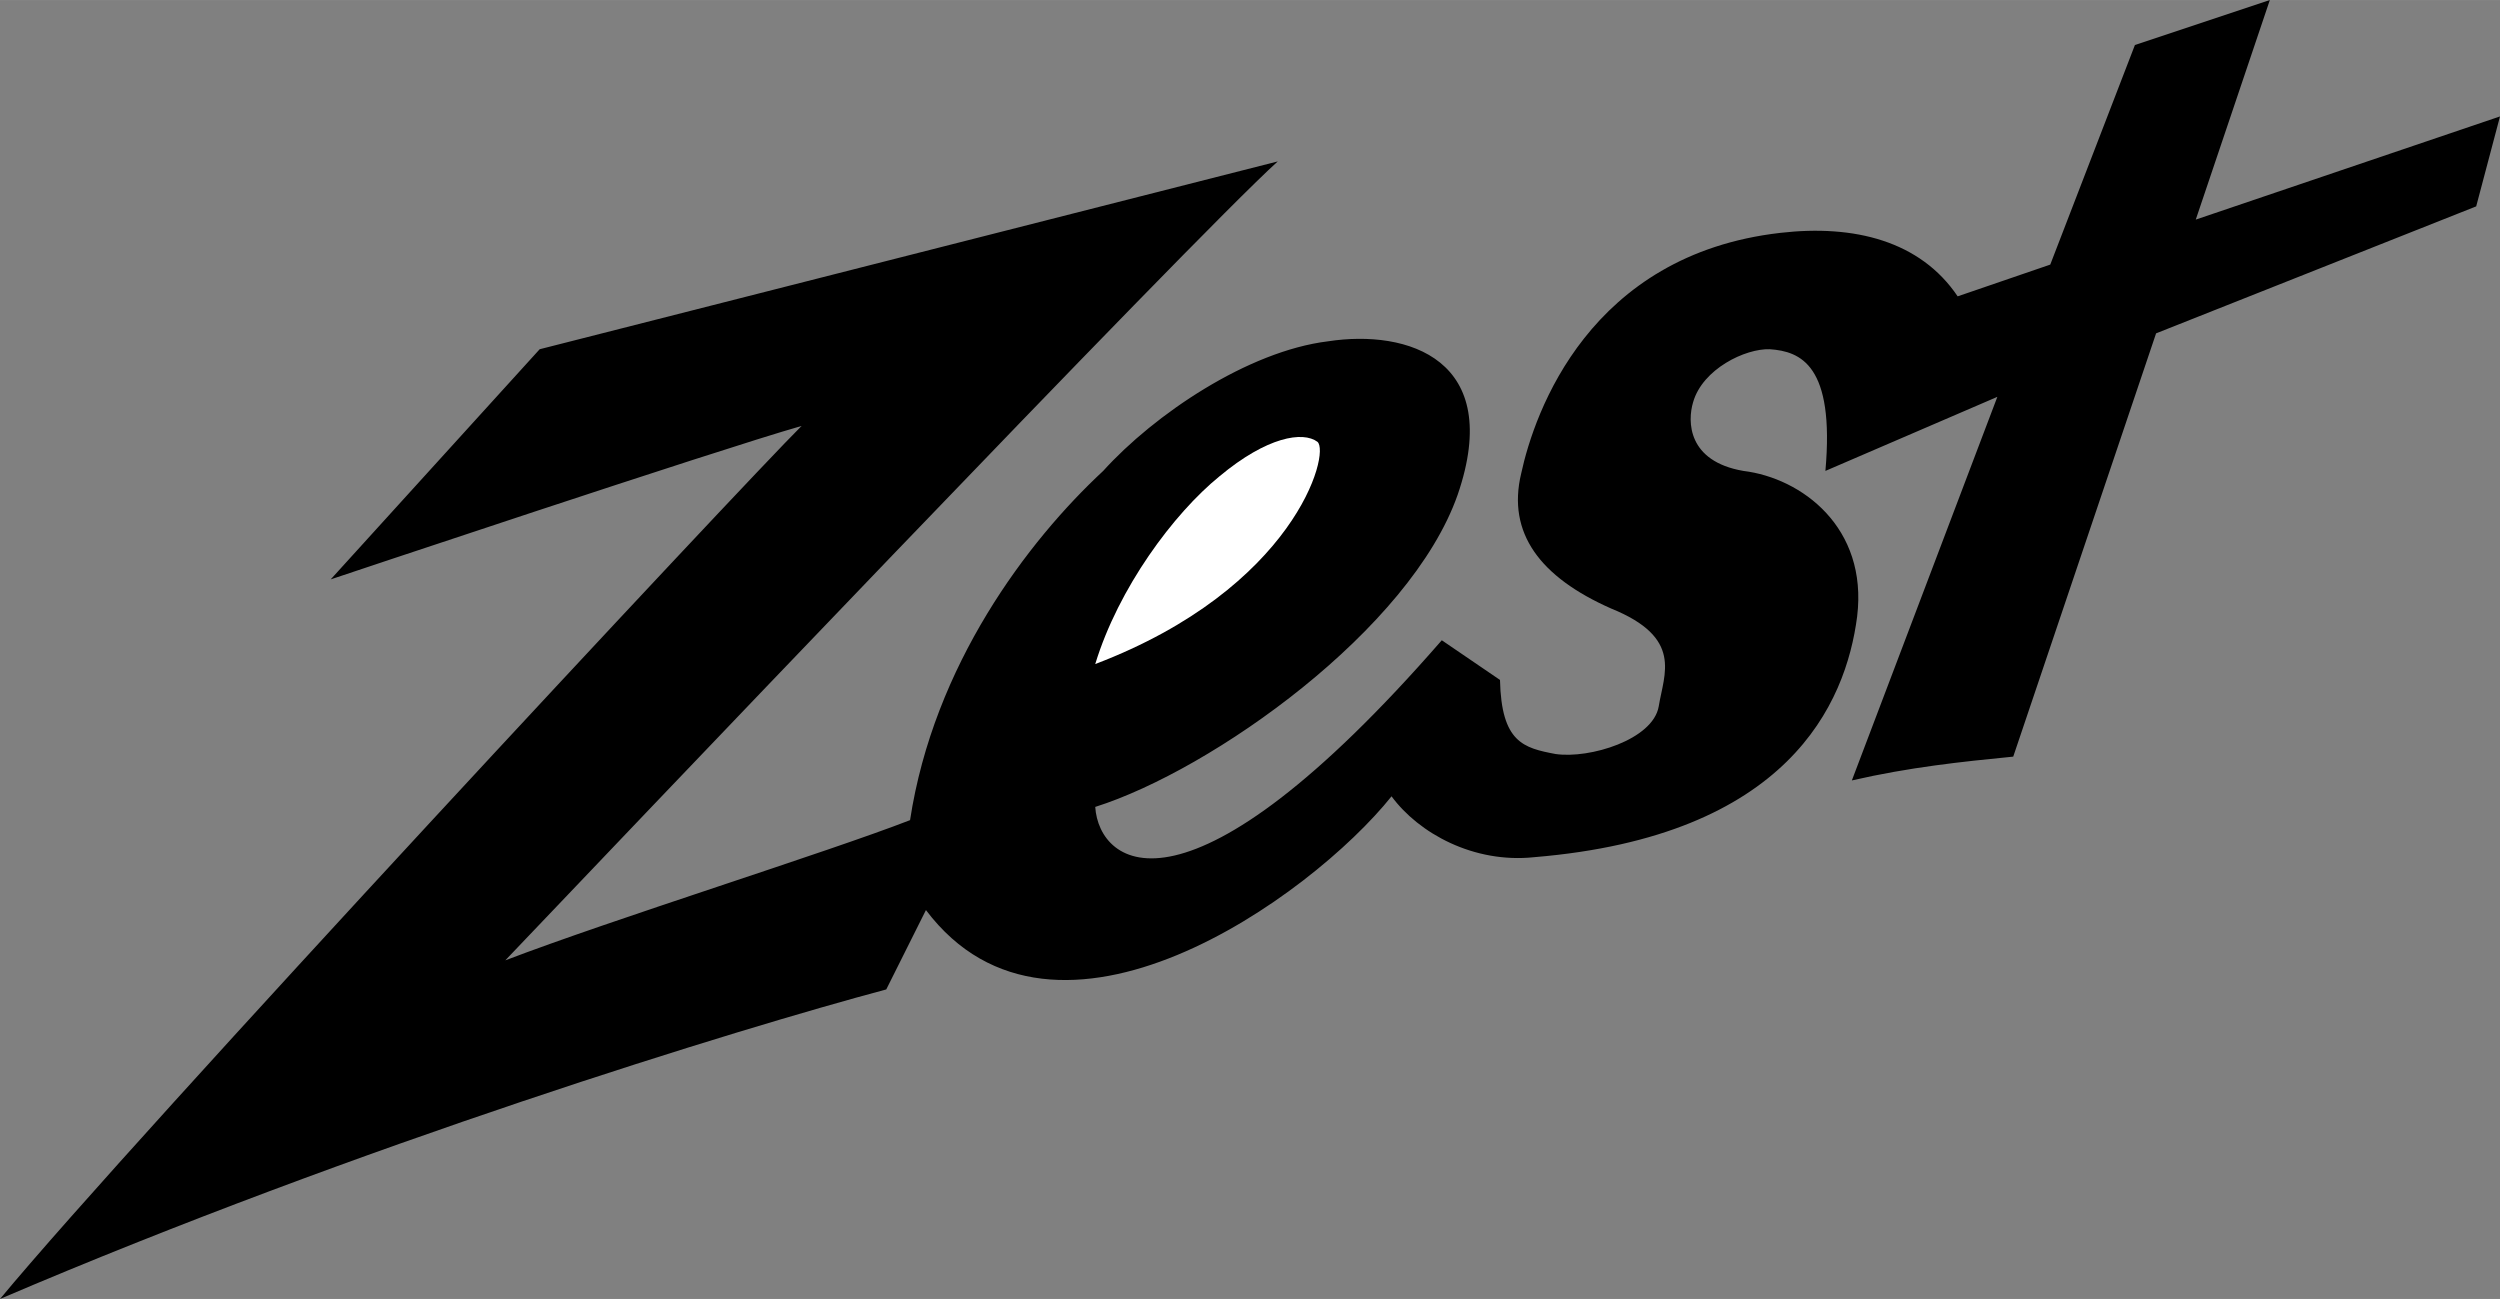 <svg xmlns="http://www.w3.org/2000/svg" width="2500" height="1299" viewBox="0 0 249.481 129.625"><rect x="0" y="0" width="249.481" height="129.625" fill="#808080" stroke="none"/><path d="M33 57.816l20.856-22.968 73.656-18.744c-8.481 7.656-68.156 70.356-77.088 79.729 10.857-4.147 32.032-10.747 40.392-13.992 2.365-15.455 11.715-27.83 19.272-34.848 5.093-5.632 14.443-11.957 22.44-12.936 7.953-1.221 17.578 1.804 12.936 15.312-4.708 13.442-24.508 27.467-36.168 31.152.385 5.94 9.185 12.54 34.584-16.632l5.808 3.96c.143 6.237 2.343 6.787 5.544 7.392 3.399.495 9.724-1.43 10.296-4.752.528-3.278 2.453-6.853-4.752-9.768-7.095-3.135-10.395-7.535-8.976-13.464 1.331-6.171 6.831-21.846 25.872-24.024 7.359-.847 13.959.803 17.688 6.336l9.24-3.168 8.448-21.912L226.513 0l-7.392 21.912 30.36-10.296-2.376 8.976-31.944 12.672-14.256 42.24c-5.148.506-10.373 1.056-16.104 2.376l14.52-38.28-17.16 7.392c.946-10.582-2.484-11.926-5.544-12.144-2.448-.088-6.71 1.975-7.656 5.28-.578 1.917-.566 5.907 5.016 6.864 5.827.713 12.43 5.643 11.352 14.52-1.122 8.723-6.897 21.923-32.208 24.024-6.039.649-11.539-2.376-14.256-6.072-8.008 10.021-33.583 28.446-46.464 11.352l-3.96 7.92c-14.785 3.95-52.46 15.499-88.441 30.889 13.431-16.214 74.207-81.389 79.993-87.121C71.457 44.935 33 57.816 33 57.816z"/><path d="M109.297 66.264c2.31-7.579 7.81-15.004 12.408-18.744 4.752-3.96 8.327-4.51 9.768-3.432 1.309 1.122-2.266 14.597-22.176 22.176z" fill="#fff"/></svg>